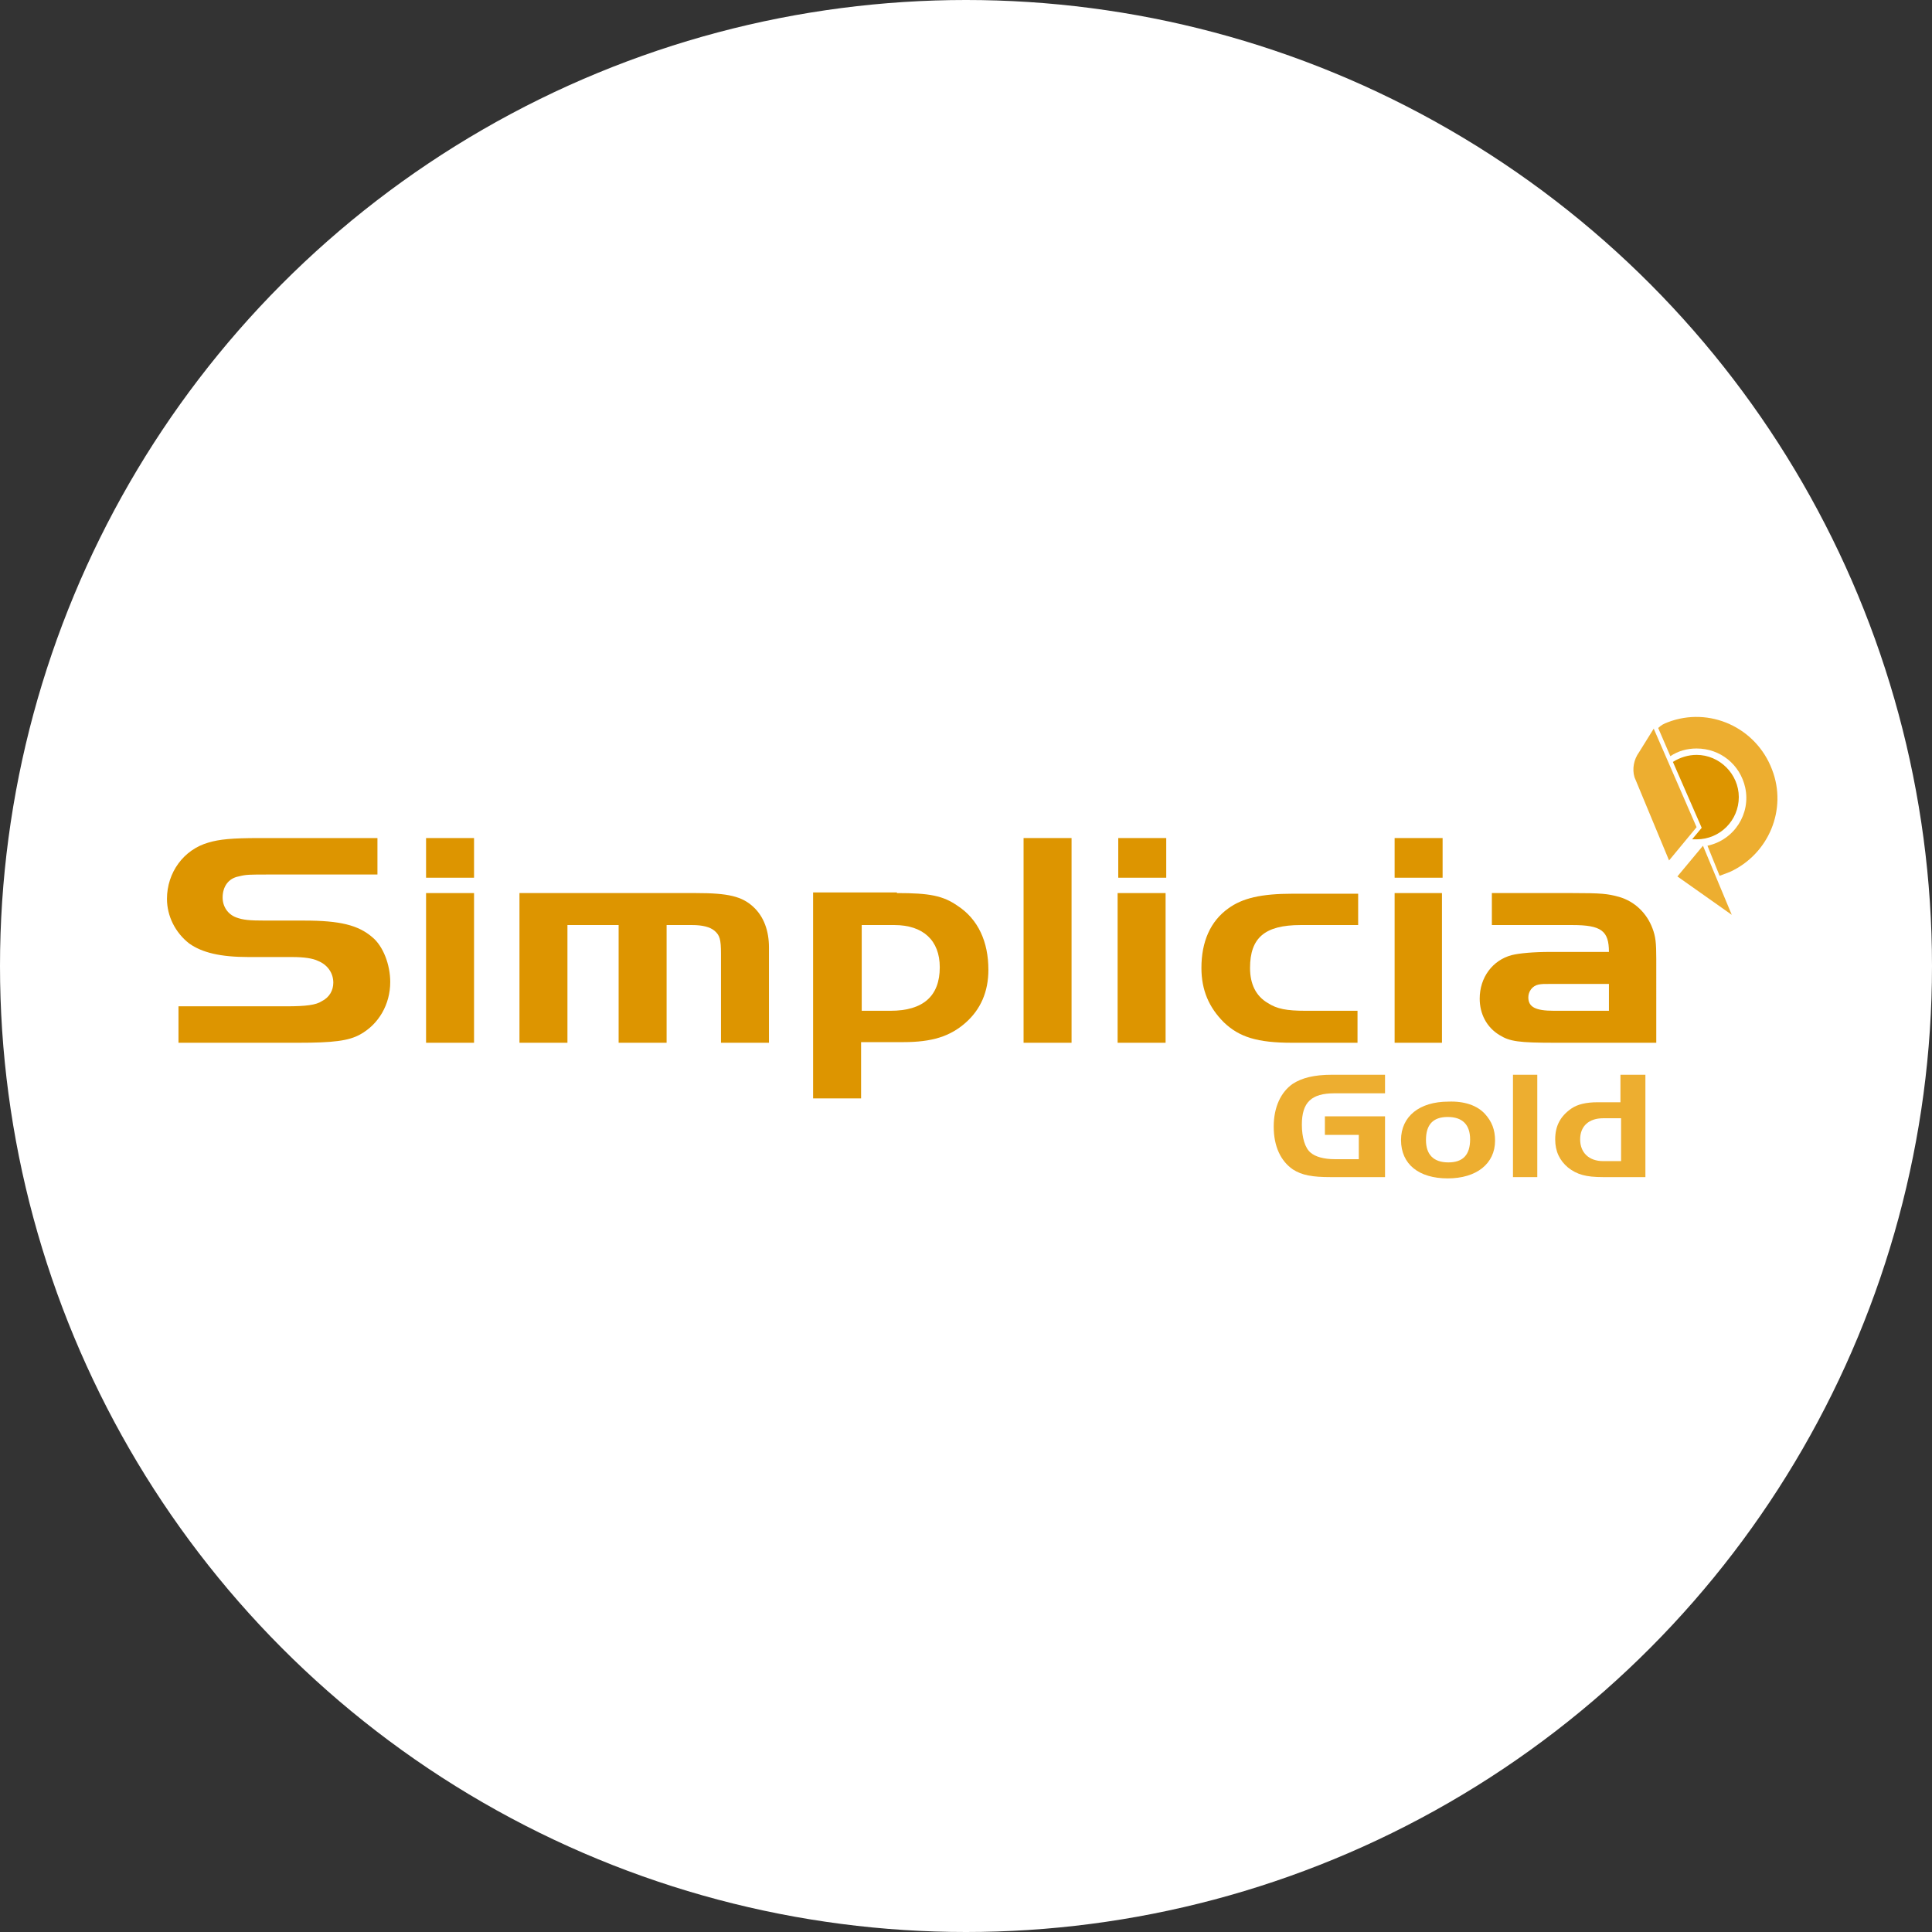 <?xml version="1.0" encoding="utf-8"?>
<!-- Generator: Adobe Illustrator 22.1.0, SVG Export Plug-In . SVG Version: 6.00 Build 0)  -->
<svg version="1.1" id="Camada_1" xmlns="http://www.w3.org/2000/svg" xmlns:xlink="http://www.w3.org/1999/xlink" x="0px" y="0px"
	 viewBox="0 0 302 302" style="enable-background:new 0 0 302 302;" xml:space="preserve">
<rect x="0" y="0" width="302" height="302" fill="#333333" stroke="none"/>
<style type="text/css">
	.st0{fill:#FFFFFF;}
	.st1{enable-background:new    ;}
	.st2{fill:#DD9500;}
	.st3{fill:#EDAE30;}
</style>
<title>Ativo 18</title>
<g id="Camada_2_1_">
	<g id="Camada_1-2">
		<circle class="st0" cx="151" cy="151" r="151"/>
		<g class="st1">
			<path class="st2" d="M27.9,157.3h16.9c3,0,4.6-0.2,5.5-0.8c1.2-0.6,1.8-1.7,1.8-2.9c0-1.5-0.9-2.8-2.4-3.4
				c-0.8-0.4-2.2-0.6-4-0.6h-6.8c-4.5,0-7.3-0.7-9.3-2.1c-2.2-1.7-3.5-4.3-3.5-7c0-4.1,2.6-7.7,6.5-8.8c1.7-0.5,3.6-0.7,8-0.7h18.4
				v5.7H42.3c-3.5,0-3.8,0-5,0.3c-1.6,0.3-2.5,1.6-2.5,3.3c0,1.4,0.8,2.6,2.1,3.1c1.1,0.4,2,0.5,4.7,0.5h6c5.5,0,8.4,0.7,10.6,2.6
				c1.7,1.4,2.8,4.3,2.8,7c0,3.5-1.8,6.6-4.7,8.2c-1.8,1-4.2,1.3-9.7,1.3H27.9V157.3z"/>
			<path class="st2" d="M66.6,131h7.5v6.2h-7.5V131z M74.1,139.6V163h-7.5v-23.4H74.1z"/>
		</g>
		<g class="st1">
			<path class="st2" d="M108.8,139.6c5,0,7.2,0.5,9,2.2c1.6,1.5,2.4,3.7,2.4,6.3V163h-7.5v-13.9c0-2.3-0.2-2.9-1-3.6
				c-0.7-0.6-1.9-0.9-3.5-0.9h-4V163h-7.5v-18.4h-8V163h-7.5v-23.4H108.8z"/>
		</g>
		<g class="st1">
			<path class="st2" d="M140.2,139.6c5.1,0,7.2,0.4,9.5,2c3.2,2.1,4.8,5.6,4.8,10c0,3.4-1.2,6.2-3.6,8.3c-2.4,2.1-5.2,3-9.7,3h-6.6
				v8.8h-7.5v-32.2H140.2z M134.6,158h4.6c5.1,0,7.7-2.3,7.7-6.8c0-4.2-2.6-6.6-7.1-6.6h-5.1V158z"/>
			<path class="st2" d="M160,163v-32h7.5v32H160z"/>
			<path class="st2" d="M174.8,131h7.5v6.2h-7.5V131z M182.2,139.6V163h-7.5v-23.4H182.2z"/>
			<path class="st2" d="M212.2,144.6h-8.9c-5.6,0-7.9,2-7.9,6.7c0,2.5,0.9,4.4,2.8,5.5c1.4,0.9,2.9,1.2,5.9,1.2h8.1v5H202
				c-5.5,0-8.3-0.9-10.7-3.2c-2.3-2.3-3.5-5-3.5-8.5c0-4.1,1.4-7.3,4.2-9.3c2.2-1.6,5.1-2.3,10.1-2.3h10.2V144.6z"/>
			<path class="st2" d="M218,131h7.5v6.2H218V131z M225.4,139.6V163H218v-23.4H225.4z"/>
			<path class="st2" d="M251.5,148.8c0-3.3-1.2-4.2-5.7-4.2h-12.6v-5h12.6c4.5,0,5.5,0.1,7.3,0.6c2.4,0.7,4.3,2.5,5.2,4.9
				c0.5,1.3,0.6,2.3,0.6,4.8V163h-15.7c-5.8,0-7.2-0.2-8.8-1.2c-2-1.2-3.1-3.3-3.1-5.7c0-3.3,2-6,5-6.8c1.2-0.3,3.4-0.5,6.1-0.5
				H251.5z M242.9,153.8c-1.8,0-1.8,0-2.4,0.1c-1,0.2-1.6,1.1-1.6,2c0,1.5,1.1,2.1,4,2.1h8.6v-4.2H242.9z"/>
		</g>
		<g class="st1">
			<path class="st3" d="M216.5,174.5v9.5H208c-2.9,0-4.5-0.3-5.9-1.2c-1.9-1.3-3-3.6-3-6.7c0-3,1.1-5.4,3-6.7
				c1.4-0.9,3.3-1.4,6.1-1.4h8.3v2.9h-7.9c-3.6,0-5.1,1.4-5.1,4.9c0,2,0.5,3.7,1.4,4.4c0.7,0.6,2,1,3.8,1h3.7v-3.8h-5.3v-2.9H216.5z
				"/>
			<path class="st3" d="M232.1,174.1c1.1,1.2,1.6,2.5,1.6,4.2c0,3.6-2.9,5.9-7.4,5.9s-7.3-2.2-7.3-6c0-3.7,2.9-6,7.4-6
				C228.9,172.1,230.9,172.8,232.1,174.1z M222.9,178.2c0,2.3,1.2,3.5,3.5,3.5c2.3,0,3.4-1.2,3.4-3.6c0-2.3-1.2-3.5-3.5-3.5
				C224,174.6,222.9,175.8,222.9,178.2z"/>
			<path class="st3" d="M236.5,184v-16h3.8v16H236.5z"/>
			<path class="st3" d="M253.4,168h3.8v16h-6.6c-2.7,0-4.1-0.4-5.5-1.5c-1.3-1.1-2-2.5-2-4.4c0-2.1,0.8-3.6,2.5-4.8
				c1-0.7,2.4-1,4.1-1h3.6V168z M253.4,174.8h-2.8c-2.2,0-3.6,1.2-3.6,3.3c0,2.1,1.4,3.4,3.6,3.4h2.8V174.8z"/>
		</g>
		<path class="st2" d="M265.2,118c3.6,0,6.6,3,6.6,6.6c0,3.6-2.9,6.6-6.6,6.6c-0.2,0-0.4,0-0.7,0l1.5-1.8l-4.5-10.3
			C262.6,118.4,263.9,118,265.2,118L265.2,118z"/>
		<path class="st3" d="M260.7,112.9c6.5-2.5,13.8,0.8,16.3,7.4c2.4,6.2-0.5,13.2-6.6,16c-0.5,0.2-1.1,0.4-1.6,0.6l-1.9-4.7
			c4.2-0.9,6.8-5,5.9-9.1c-0.8-3.6-3.9-6.1-7.6-6.1c-1.5,0-2.9,0.4-4.1,1.2l-1.9-4.4C259.6,113.4,260.1,113.1,260.7,112.9
			L260.7,112.9z"/>
		<path class="st3" d="M255.5,121.5c-0.4-1.3-0.1-2.8,0.7-3.9l2.3-3.7l6.7,15.4l-4.3,5.2L255.5,121.5L255.5,121.5z"/>
		<polygon class="st3" points="262.2,137 266.2,132.2 270.7,143 262.2,137 		"/>
	</g>
</g>
</svg>
